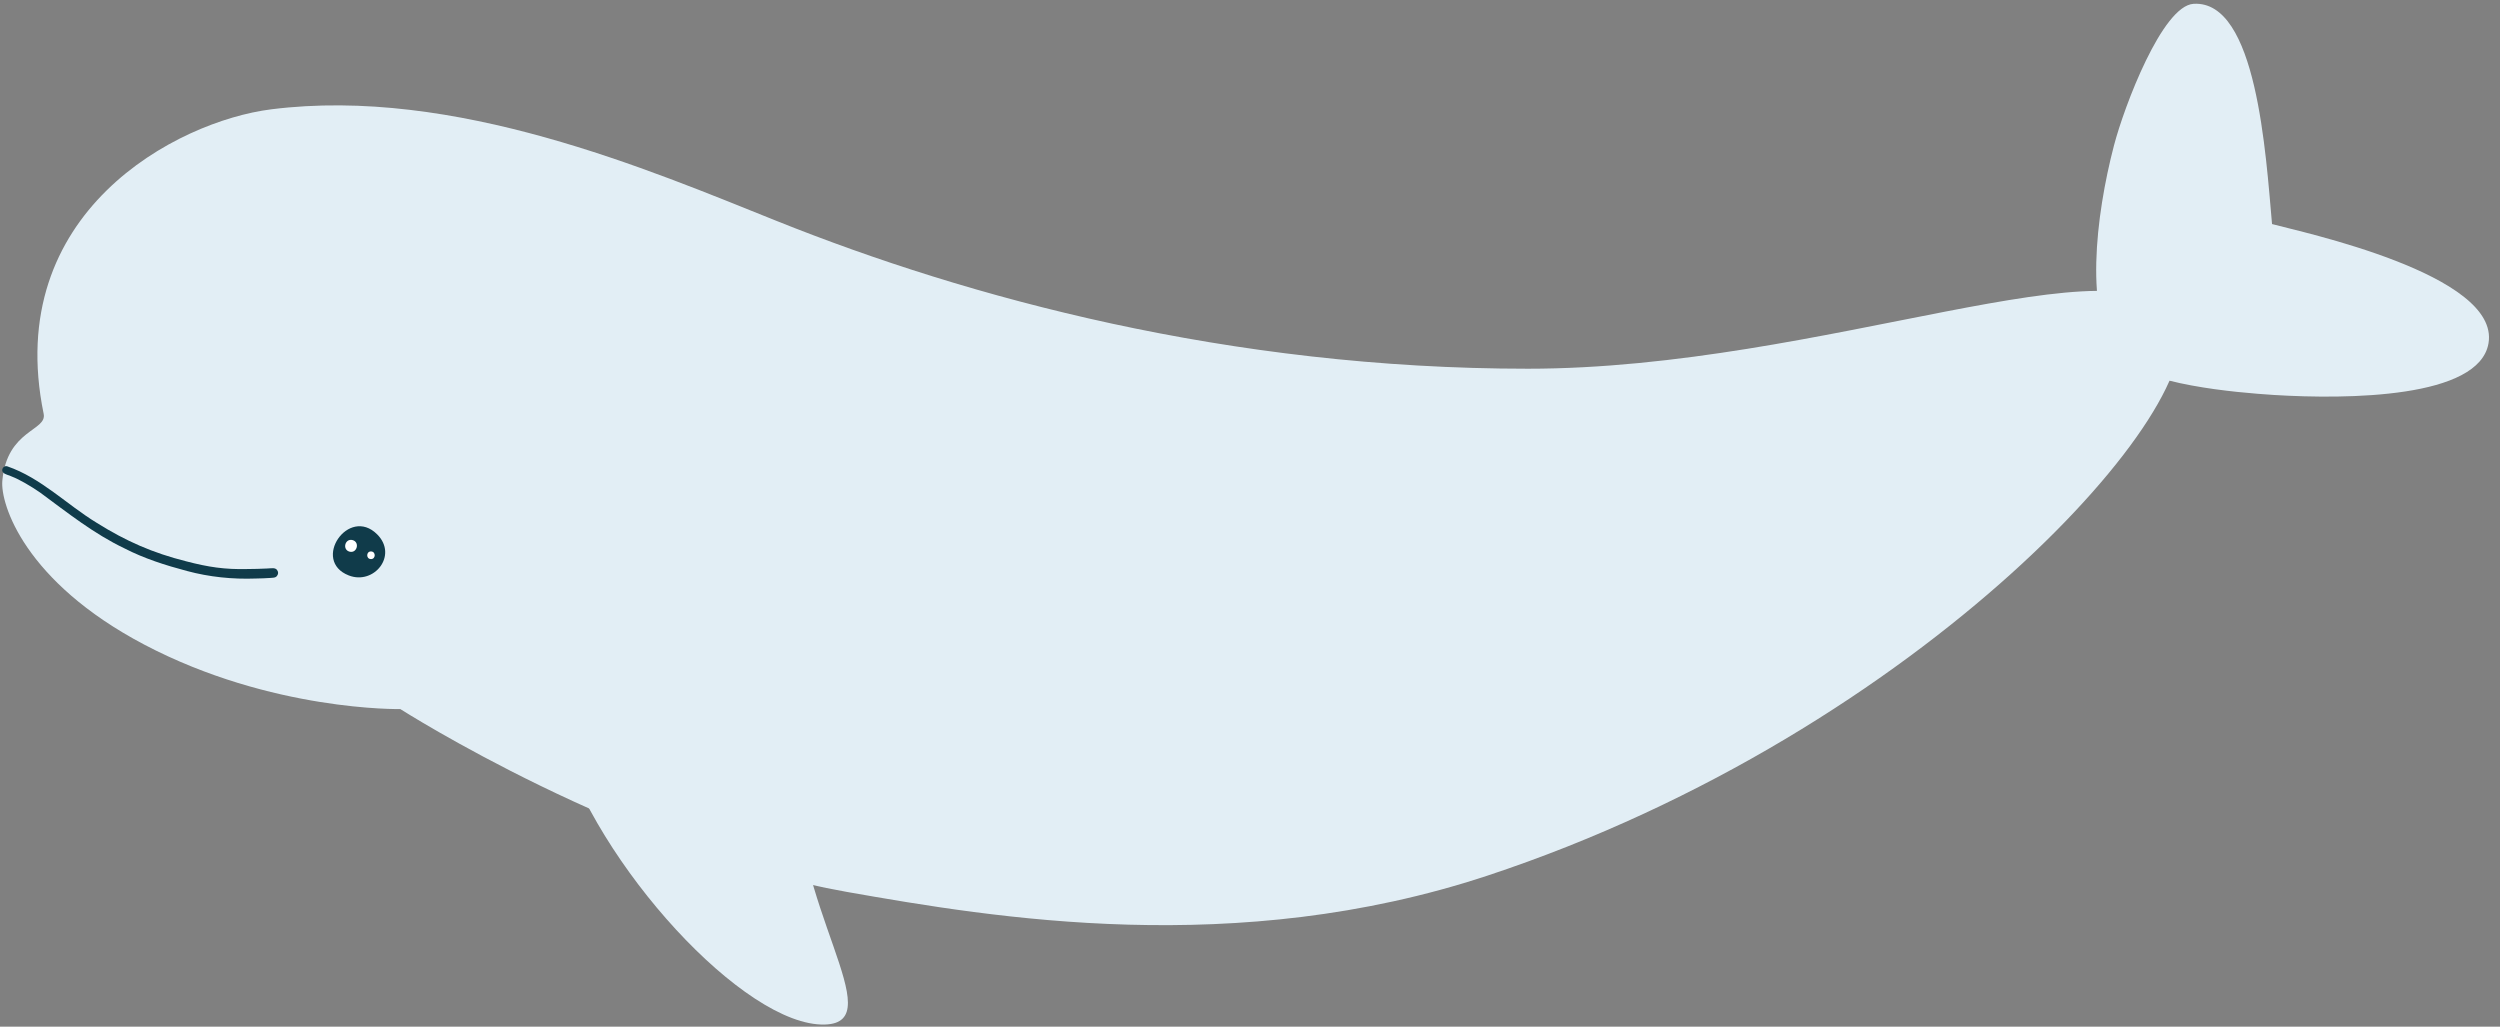 <?xml version="1.0" encoding="UTF-8"?><svg xmlns="http://www.w3.org/2000/svg" xmlns:xlink="http://www.w3.org/1999/xlink" height="187.1" preserveAspectRatio="xMidYMid meet" version="1.0" viewBox="23.0 156.3 455.6 187.1" width="455.6" zoomAndPan="magnify"><rect x="23.0" y="156.3" width="455.6" height="187.1" fill="#808080" stroke="none"/><g><g id="change1_1"><path d="M 168.168 296.176 C 166.883 320.898 185.637 342.672 173.305 343.012 C 158.746 343.414 131.688 313.926 124.809 290.449 C 116.27 261.289 169.555 269.504 168.168 296.176" fill="#e2eef5"/></g><g id="change1_2"><path d="M 408.25 182.816 C 410.137 175.602 417.07 157.34 422.758 156.996 C 434.277 156.301 435.918 184.391 437.055 197.133 C 442.137 198.527 478.656 206.262 476.504 218.863 C 474.797 228.871 450.887 229.113 437.371 228.277 C 430.699 227.848 413.457 226.422 409.051 221.25 C 402.742 213.848 404.902 195.617 408.25 182.816" fill="#e2eef5"/></g><g id="change1_3"><path d="M 30.957 231.719 C 23.402 195.008 55.266 178.391 72.395 176.227 C 105.84 171.996 141.348 187.277 164.629 196.602 C 199.473 210.555 246.934 223.496 301.457 223.496 C 355.359 223.496 411.027 198.668 419.633 214.699 C 427.309 229 373.715 289.555 294.012 315.895 C 248.297 331 204.227 323.582 177.383 318.852 C 137.023 311.746 95.953 285.52 95.953 285.52 C 95.953 285.52 72.496 285.988 49.277 273.766 C 27.457 262.277 23.047 248.148 23.426 243.914 C 24.262 234.578 31.598 234.844 30.957 231.719" fill="#e2eef5"/></g><g id="change2_1"><path d="M 24.309 241.277 C 30.5 243.402 35.141 248.242 40.645 251.59 C 45.98 254.93 50.824 257.055 56.945 258.598 C 60.977 259.648 63.969 260.102 68.082 260 C 69.293 259.996 70.504 259.961 71.711 259.902 C 72.359 259.91 73.301 259.598 73.605 260.379 C 73.789 260.758 73.609 261.246 73.25 261.457 C 72.973 261.617 72.633 261.57 72.32 261.621 C 71.418 261.684 70.516 261.715 69.613 261.73 C 65.375 261.887 61.16 261.457 57.066 260.355 C 53.164 259.32 49.289 258.09 45.688 256.238 C 40.109 253.578 35.277 249.719 30.328 246.074 C 28.746 244.961 26.438 243.625 25.207 243.168 C 24.66 242.867 23.895 242.824 23.5 242.328 C 23.18 241.809 23.711 241.094 24.309 241.277" fill="#103b4a"/></g><g id="change2_2"><path d="M 91.734 253.68 C 86.523 248.465 79.688 258.504 86.57 261.172 C 91.156 262.953 95.578 257.523 91.734 253.68" fill="#103b4a"/></g><g id="change3_1"><path d="M 87.258 254.727 C 85.879 254.363 85.32 256.453 86.691 256.832 C 88.066 257.199 88.625 255.105 87.258 254.727" fill="#fff"/></g><g id="change3_2"><path d="M 90.633 256.793 C 89.723 256.762 89.668 258.148 90.578 258.188 C 91.488 258.223 91.543 256.836 90.633 256.793" fill="#fff"/></g></g></svg>
